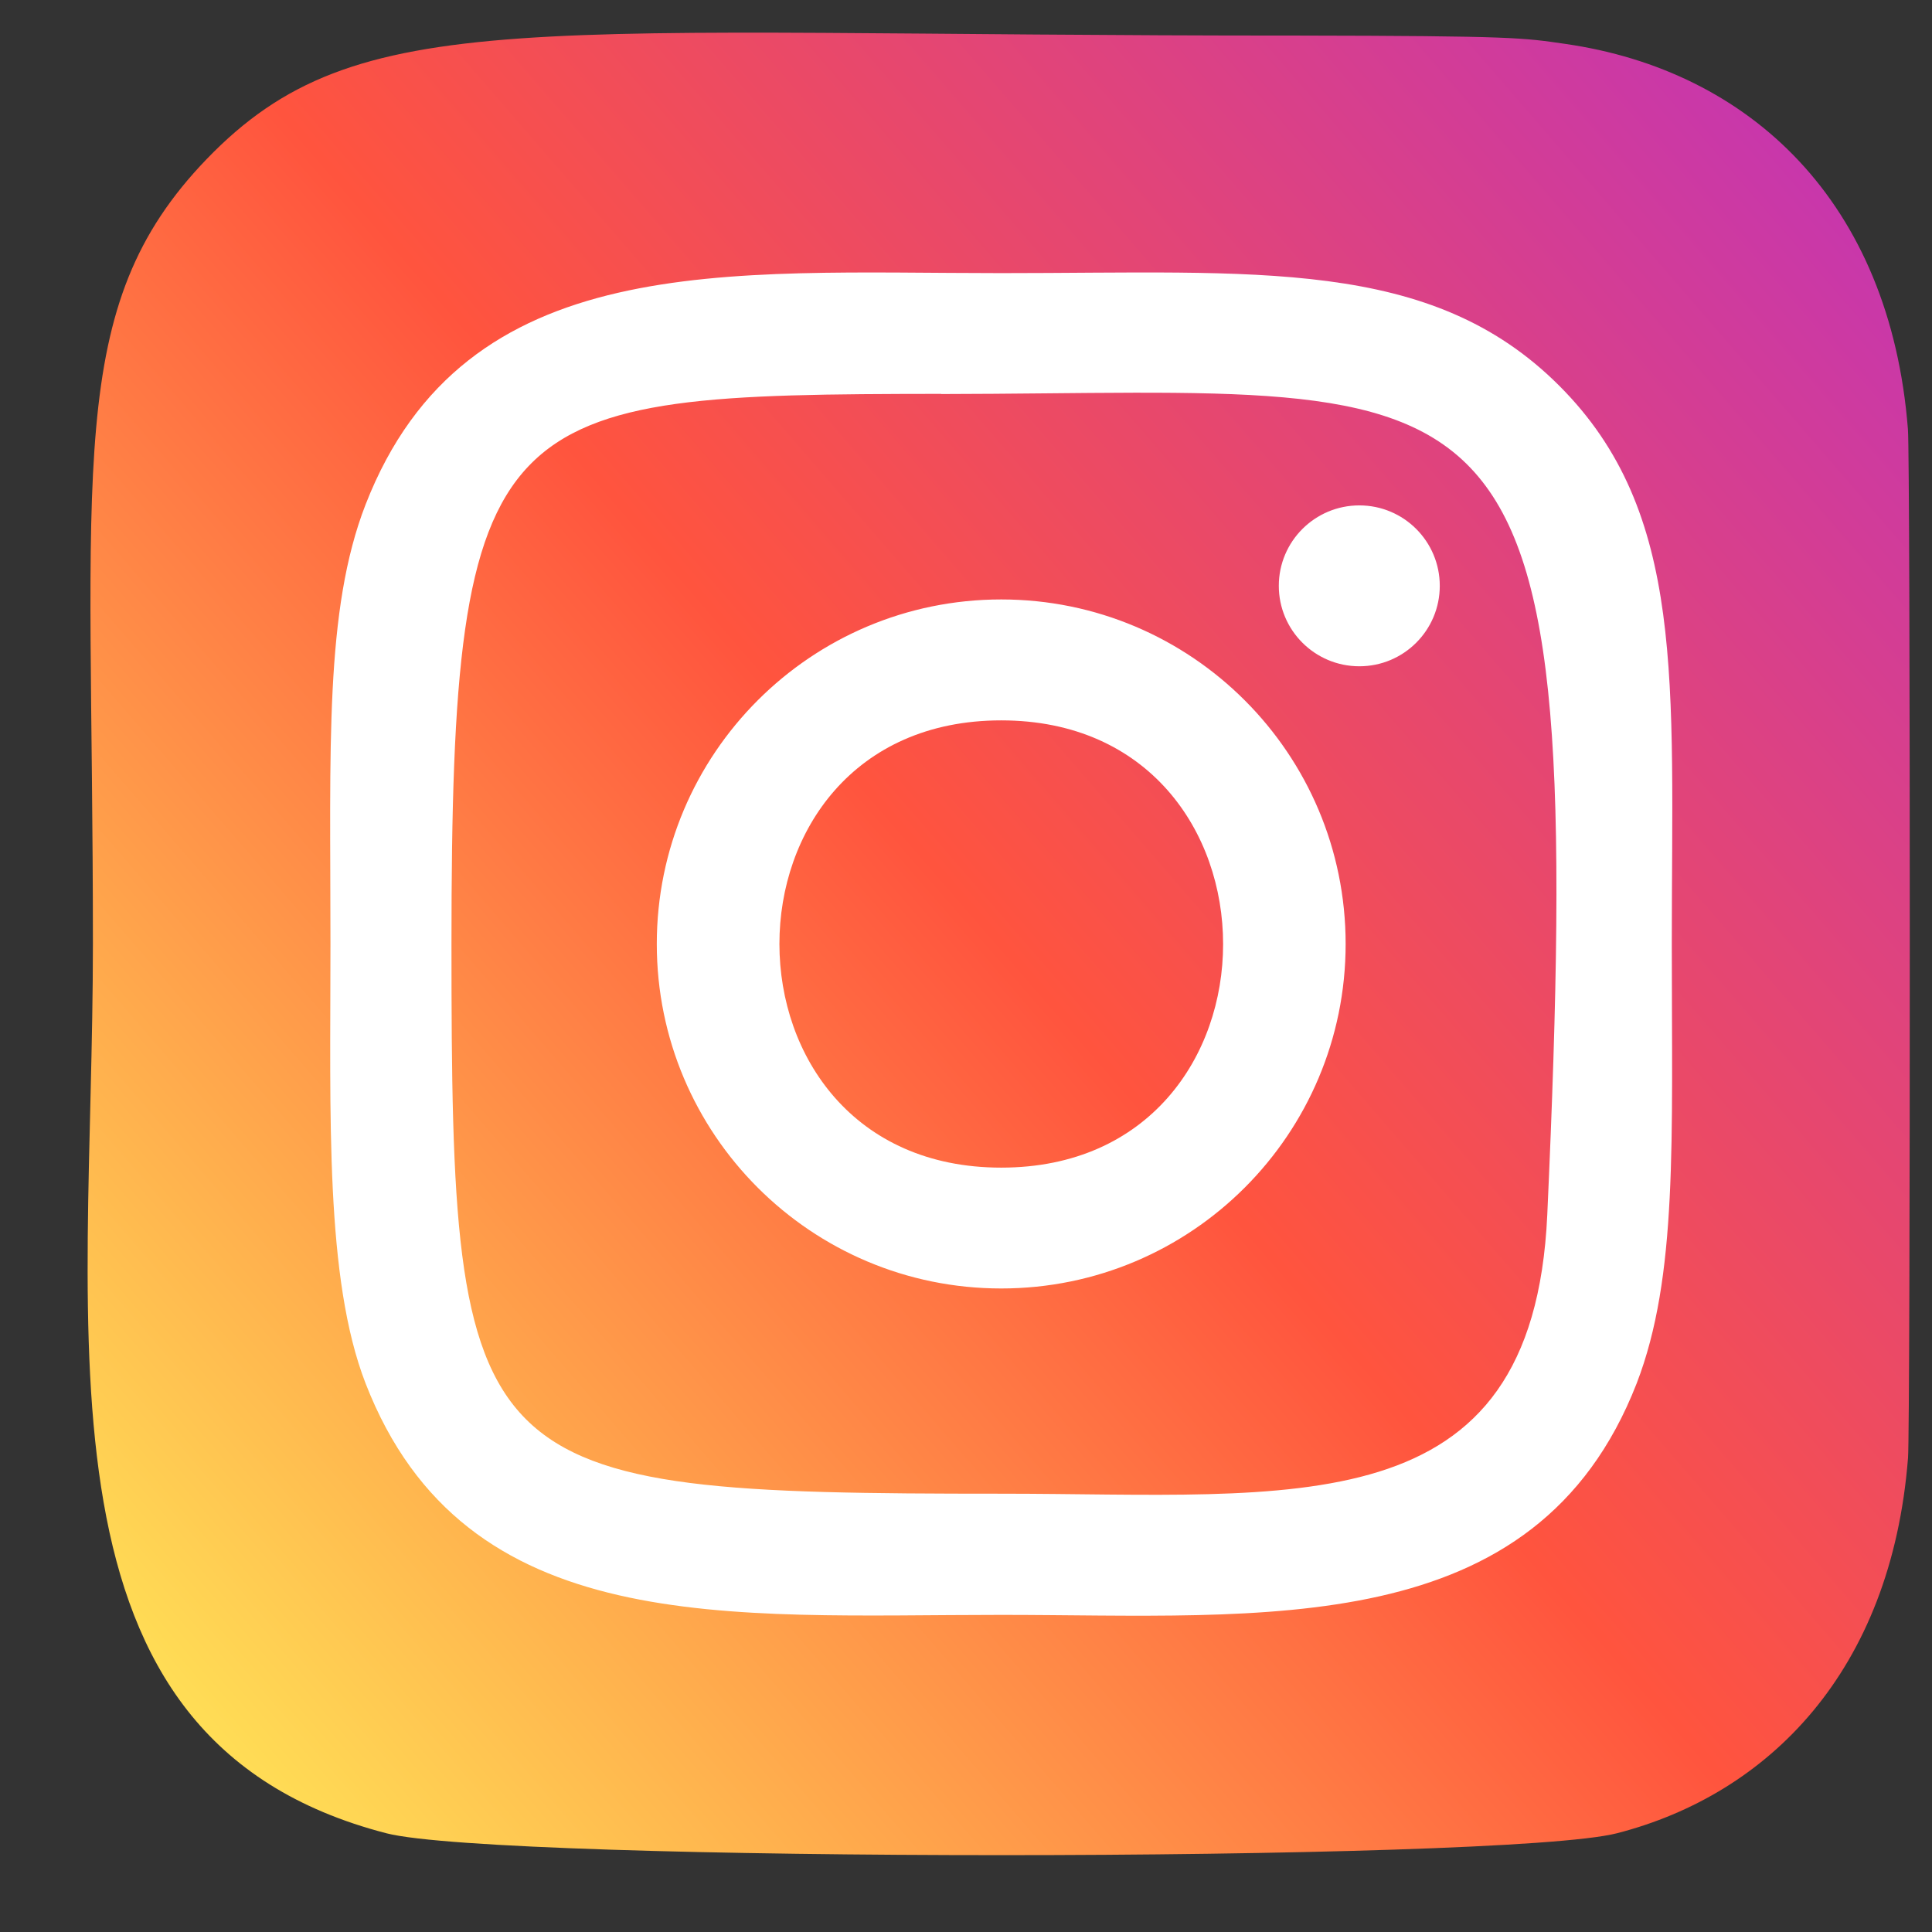 <?xml version="1.0" encoding="UTF-8"?> <svg xmlns="http://www.w3.org/2000/svg" width="22" height="22" viewBox="0 0 22 22" fill="none"><rect x="0" y="0" width="22" height="22" fill="#333333" stroke="none"/> <path d="M2.352 1.813C0.726 3.502 1.058 5.296 1.058 10.745C1.058 15.271 0.269 19.808 4.401 20.876C5.692 21.208 17.126 21.208 18.415 20.875C20.136 20.431 21.536 19.035 21.727 16.601C21.754 16.262 21.754 5.235 21.726 4.889C21.523 2.296 19.927 0.803 17.825 0.5C17.343 0.43 17.246 0.409 14.774 0.405C6.004 0.409 4.082 0.019 2.352 1.813Z" fill="url(#paint0_linear)"></path> <path d="M11.401 3.11C8.271 3.11 5.299 2.831 4.163 5.745C3.695 6.949 3.763 8.512 3.763 10.749C3.763 12.713 3.7 14.559 4.163 15.753C5.296 18.668 8.293 18.389 11.4 18.389C14.397 18.389 17.488 18.701 18.637 15.753C19.106 14.537 19.037 12.998 19.037 10.749C19.037 7.765 19.202 5.838 17.755 4.392C16.289 2.926 14.307 3.11 11.398 3.11H11.401ZM10.717 4.487C17.246 4.476 18.077 3.75 17.619 13.834C17.456 17.4 14.74 17.009 11.402 17.009C5.316 17.009 5.141 16.835 5.141 10.746C5.141 4.587 5.624 4.49 10.717 4.485V4.487ZM15.479 5.755C14.973 5.755 14.562 6.165 14.562 6.671C14.562 7.177 14.973 7.587 15.479 7.587C15.985 7.587 16.395 7.177 16.395 6.671C16.395 6.165 15.985 5.755 15.479 5.755ZM11.401 6.826C9.235 6.826 7.479 8.583 7.479 10.749C7.479 12.916 9.235 14.672 11.401 14.672C13.568 14.672 15.323 12.916 15.323 10.749C15.323 8.583 13.568 6.826 11.401 6.826ZM11.401 8.203C14.768 8.203 14.772 13.296 11.401 13.296C8.036 13.296 8.031 8.203 11.401 8.203Z" fill="white"></path> <defs> <linearGradient id="paint0_linear" x1="2.391" y1="19.773" x2="21.62" y2="3.131" gradientUnits="userSpaceOnUse"> <stop stop-color="#FFDD55"></stop> <stop offset="0.5" stop-color="#FF543E"></stop> <stop offset="1" stop-color="#C837AB"></stop> </linearGradient> </defs> </svg> 
